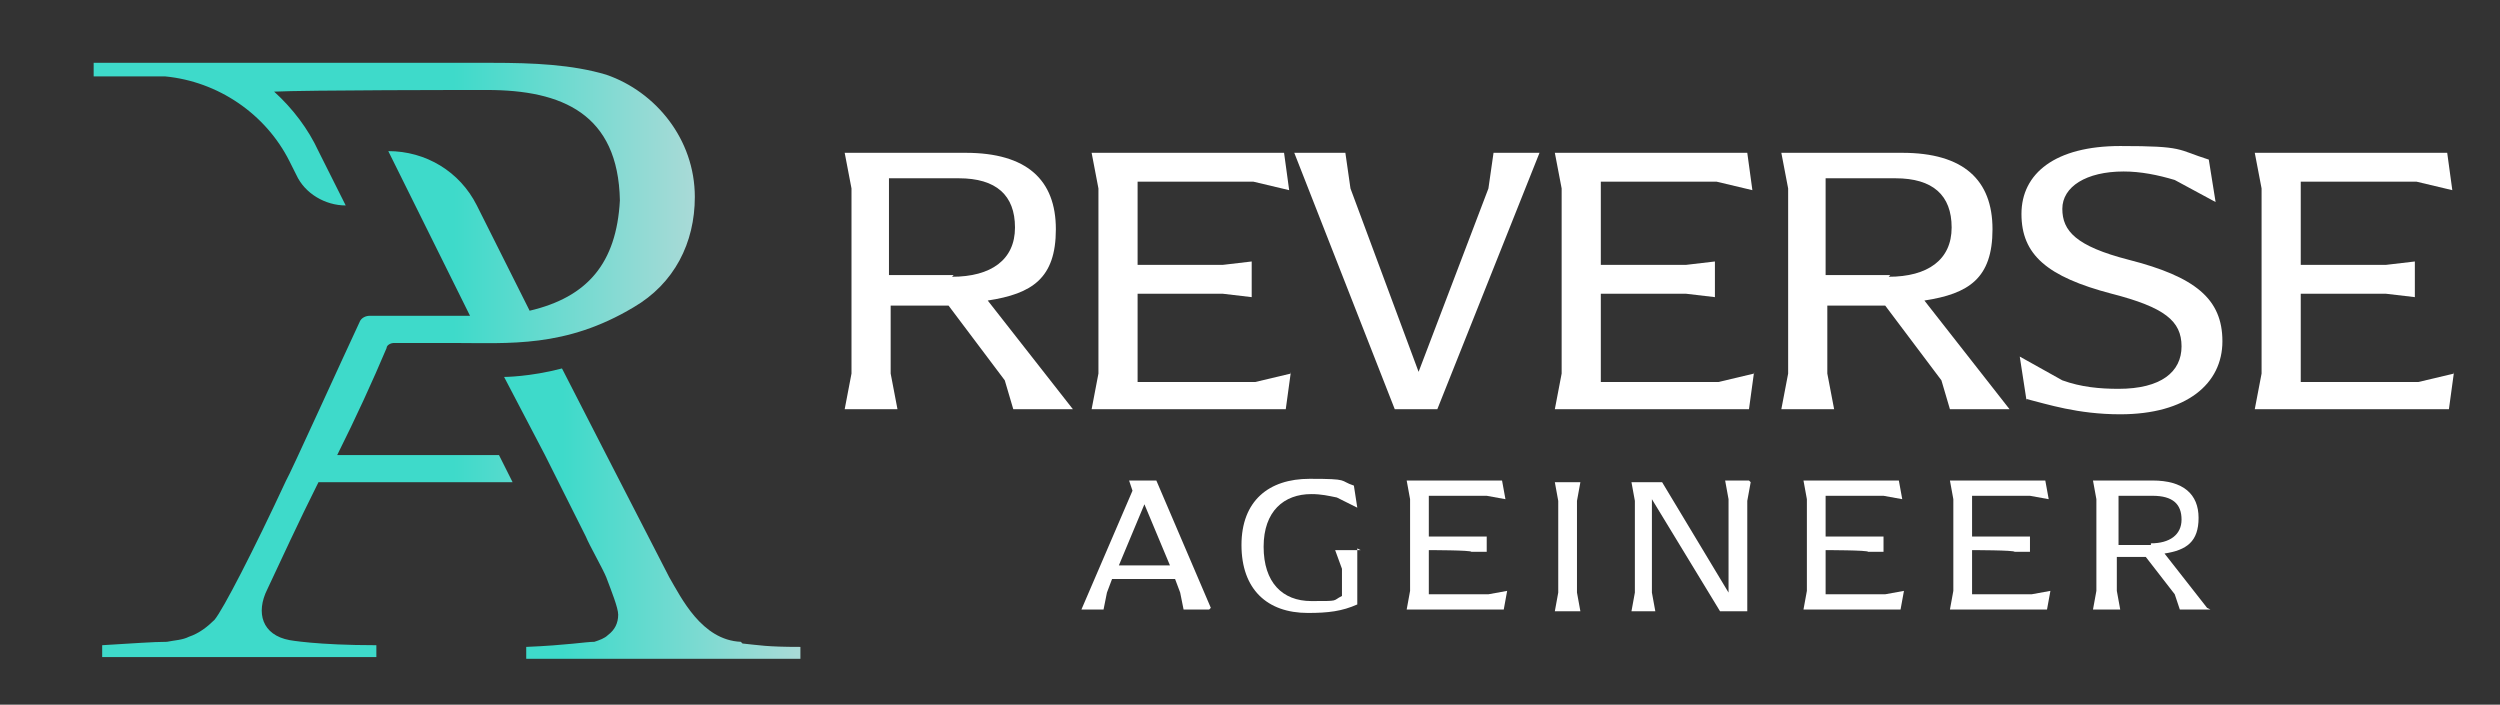 <svg xmlns="http://www.w3.org/2000/svg" fill="none" viewBox="0 0 3516 991" height="991" width="3516">
<rect x="0" y="0" width="3516" height="991" fill="#333333" stroke="none"/>
<path fill="white" d="M1508.91 575.496H1425.08L1413.11 534.901L1334.07 429.831H1252.63V525.349L1262.21 575.496H1187.97L1197.55 525.349V265.063L1187.97 214.916H1358.02C1444.24 214.916 1484.96 253.123 1484.96 322.373C1484.96 391.624 1451.43 413.116 1389.15 422.667L1508.91 575.496ZM1338.86 389.236C1393.95 389.236 1427.48 365.356 1427.48 319.985C1427.48 274.614 1401.13 250.735 1348.44 250.735H1250.24V386.848H1341.25L1338.86 389.236Z"></path>
<path fill="white" d="M1815.48 522.961L1808.3 575.496H1535.26L1544.84 525.349V265.063L1535.26 214.916H1805.9L1813.09 267.45L1762.79 255.511H1599.92V372.52H1719.68L1760.39 367.744V417.891L1719.68 413.115H1599.92V537.289H1765.18L1815.48 525.349V522.961Z"></path>
<path fill="white" d="M2165.17 214.916L2021.46 575.496H1961.58L1820.27 214.916H1892.13L1899.31 265.063L1995.11 522.961L2093.31 265.063L2100.5 214.916H2162.77H2165.17Z"></path>
<path fill="white" d="M2466.95 522.961L2459.76 575.496H2186.72L2196.3 525.349V265.063L2186.72 214.916H2457.37L2464.55 267.45L2414.26 255.511H2251.39V372.52H2371.14L2411.86 367.744V417.891L2371.14 413.115H2251.39V537.289H2416.65L2466.95 525.349V522.961Z"></path>
<path fill="white" d="M2826.21 575.496H2742.38L2730.41 534.901L2651.37 429.831H2569.94V525.349L2579.52 575.496H2505.27L2514.85 525.349V265.063L2505.27 214.916H2675.32C2761.54 214.916 2802.26 253.123 2802.26 322.373C2802.26 391.624 2768.73 413.116 2706.46 422.667L2826.21 575.496ZM2656.16 389.236C2711.25 389.236 2744.78 365.356 2744.78 319.985C2744.78 274.614 2718.43 250.735 2665.74 250.735H2567.54V386.848H2658.56L2656.16 389.236Z"></path>
<path fill="white" d="M2850.16 563.557L2840.58 501.47L2900.46 534.901C2926.81 544.453 2953.15 546.841 2979.5 546.841C3039.38 546.841 3068.12 522.961 3068.12 487.142C3068.12 451.323 3044.17 432.219 2969.92 413.116C2878.9 389.236 2842.98 358.193 2842.98 300.882C2842.98 243.571 2890.88 205.364 2981.89 205.364C3072.91 205.364 3060.93 210.14 3106.44 224.467L3116.02 284.166L3058.54 253.123C3034.59 245.959 3010.63 241.183 2986.68 241.183C2933.99 241.183 2900.46 262.675 2900.46 293.718C2900.46 324.761 2919.62 346.253 2993.87 365.357C3087.28 389.236 3125.6 420.279 3125.6 479.978C3125.6 539.677 3075.3 582.66 2981.89 582.66C2922.02 582.66 2878.9 568.332 2850.16 561.169V563.557Z"></path>
<path fill="white" d="M3451.33 522.961L3444.15 575.496H3171.11L3180.69 525.349V265.063L3171.11 214.916H3441.75L3448.94 267.45L3398.64 255.511H3235.77V372.52H3355.53L3396.24 367.744V417.891L3355.53 413.115H3235.77V537.289H3401.03L3451.33 525.349V522.961Z"></path>
<path fill="white" d="M1700.52 857.274H1664.59L1659.8 833.395L1652.62 814.291H1564L1556.81 833.395L1552.02 857.274H1520.89L1592.74 690.118L1587.95 675.79H1626.27L1702.91 854.886L1700.52 857.274ZM1645.43 795.188L1609.5 709.221L1573.58 795.188H1645.43Z"></path>
<path fill="white" d="M1908.89 771.308V850.111C1887.33 859.663 1868.17 862.05 1839.43 862.05C1781.95 862.05 1746.02 828.619 1746.02 766.532C1746.02 704.446 1784.35 673.402 1841.83 673.402C1899.31 673.402 1882.54 675.79 1904.1 682.954L1908.89 713.997L1880.15 699.67C1868.17 697.282 1858.59 694.894 1844.22 694.894C1805.9 694.894 1777.16 718.773 1777.16 768.92C1777.16 819.067 1803.51 845.335 1844.22 845.335C1884.94 845.335 1872.96 845.335 1887.34 838.171V799.964L1877.75 773.696H1913.68L1908.89 771.308Z"></path>
<path fill="white" d="M2119.66 831.007L2114.87 857.274H1978.35L1983.14 831.007V702.058L1978.35 675.79H2112.47L2117.26 702.058L2090.92 697.282H2009.48V754.592H2090.92C2090.92 752.205 2090.92 776.084 2090.92 776.084H2069.36C2069.36 773.696 2009.48 773.696 2009.48 773.696V835.783H2093.31L2119.66 831.007Z"></path>
<path fill="white" d="M2191.51 833.395V704.446L2186.72 678.178H2222.65L2217.86 704.446V833.395L2222.65 859.663H2186.72L2191.51 833.395Z"></path>
<path fill="white" d="M2462.16 678.178L2457.37 704.445V859.662H2419.05L2323.24 702.058V833.395L2328.03 859.662H2294.5L2299.29 833.395V704.445L2294.5 678.178H2337.61L2431.02 833.395V702.058L2426.23 675.79H2459.76L2462.16 678.178Z"></path>
<path fill="white" d="M2677.72 831.007L2672.93 857.274H2536.41L2541.2 831.007V702.058L2536.41 675.79H2670.53L2675.32 702.058L2648.98 697.282H2567.54V754.592H2648.98C2648.98 752.205 2648.98 776.084 2648.98 776.084H2627.42C2627.42 773.696 2567.54 773.696 2567.54 773.696V835.783H2651.37L2677.72 831.007Z"></path>
<path fill="white" d="M2883.7 831.007L2878.91 857.274H2742.38L2747.17 831.007V702.058L2742.38 675.79H2876.51L2881.3 702.058L2854.95 697.282H2773.52V754.592H2854.95C2854.95 752.205 2854.95 776.084 2854.95 776.084H2833.4C2833.4 773.696 2773.52 773.696 2773.52 773.696V835.783H2857.35L2883.7 831.007Z"></path>
<path fill="white" d="M3108.83 857.274H3065.72L3058.54 835.783L3017.82 783.248H2977.1V831.007L2981.89 857.274H2943.57L2948.36 831.007V702.058L2943.57 675.79H3027.4C3070.51 675.79 3092.07 694.894 3092.07 728.325C3092.07 761.756 3075.3 773.696 3044.17 778.472L3104.04 854.886L3108.83 857.274ZM3025.01 764.144C3051.35 764.144 3068.12 752.205 3068.12 730.713C3068.12 709.221 3056.14 697.282 3027.4 697.282H2979.5V766.532H3025.01V764.144Z"></path>
<path fill="url(#paint0_linear_2052_6181)" d="M455.068 678.178H720.924L701.763 639.971H474.229C500.575 587.436 524.526 534.901 543.687 489.53C543.687 484.754 550.872 482.366 553.267 482.366H637.096C716.134 482.366 795.172 489.53 890.976 432.219C948.458 398.788 977.199 341.477 977.199 277.002C977.199 195.812 922.112 128.949 852.654 105.07C804.752 90.742 749.665 88.354 692.183 88.354H131.73V107.458C131.73 107.458 172.447 107.458 186.818 107.458C201.188 107.458 217.954 107.458 232.324 107.458C306.572 114.621 373.635 159.993 407.166 226.855L416.747 245.959C428.722 272.226 457.463 288.942 486.205 288.942L447.883 212.527C433.512 181.484 411.957 152.829 385.611 128.949H383.215C433.512 126.561 658.651 126.561 684.997 126.561C790.382 126.561 869.42 159.993 871.815 281.778C867.025 370.132 826.308 417.891 744.875 436.995L670.627 288.942C646.676 241.183 598.774 212.527 546.082 212.527L661.047 444.159H649.071C608.354 444.159 543.687 444.159 519.736 444.159C514.946 444.159 507.76 446.547 505.365 453.711C486.205 494.306 407.166 668.626 402.376 675.79C356.869 773.696 313.758 857.274 301.782 871.602C292.202 881.154 280.226 890.706 265.856 895.482C256.275 900.258 246.695 900.258 234.72 902.646C215.559 902.646 184.423 905.033 143.706 907.421V924.137H529.316V907.421C445.488 907.421 407.166 900.258 407.166 900.258C368.845 893.094 359.265 862.05 376.03 828.619C395.191 788.024 419.142 735.489 447.883 678.178H455.068Z"></path>
<path fill="url(#paint1_linear_2052_6181)" d="M1041.87 902.646C986.779 900.258 958.038 840.559 941.272 811.904C902.951 737.877 790.381 518.186 790.381 518.186C744.875 530.125 708.948 530.125 708.948 530.125L766.431 639.971L785.591 678.178L823.913 754.593C828.703 766.533 847.864 799.964 852.654 811.904C859.839 831.007 869.42 854.887 869.42 864.439C869.42 876.378 864.629 885.93 855.049 893.094C850.259 897.87 843.074 900.258 835.888 902.646C823.913 902.646 797.567 907.422 740.084 909.81C735.294 909.81 747.27 909.81 740.084 909.81V926.525H1125.69V909.81C1077.79 909.81 1068.21 907.422 1044.26 905.034L1041.87 902.646Z"></path>
<defs>
<linearGradient gradientUnits="userSpaceOnUse" y2="506.246" x2="977.199" y1="506.246" x1="131.73" id="paint0_linear_2052_6181">
<stop stop-color="#3EDACA" offset="0.6"></stop>
<stop stop-color="#A9DAD7" offset="1"></stop>
</linearGradient>
<linearGradient gradientUnits="userSpaceOnUse" y2="721.161" x2="1123.3" y1="721.161" x1="708.948" id="paint1_linear_2052_6181">
<stop stop-color="#3EDACA" offset="0.2"></stop>
<stop stop-color="#A9DAD7" offset="1"></stop>
</linearGradient>
</defs>
</svg>
